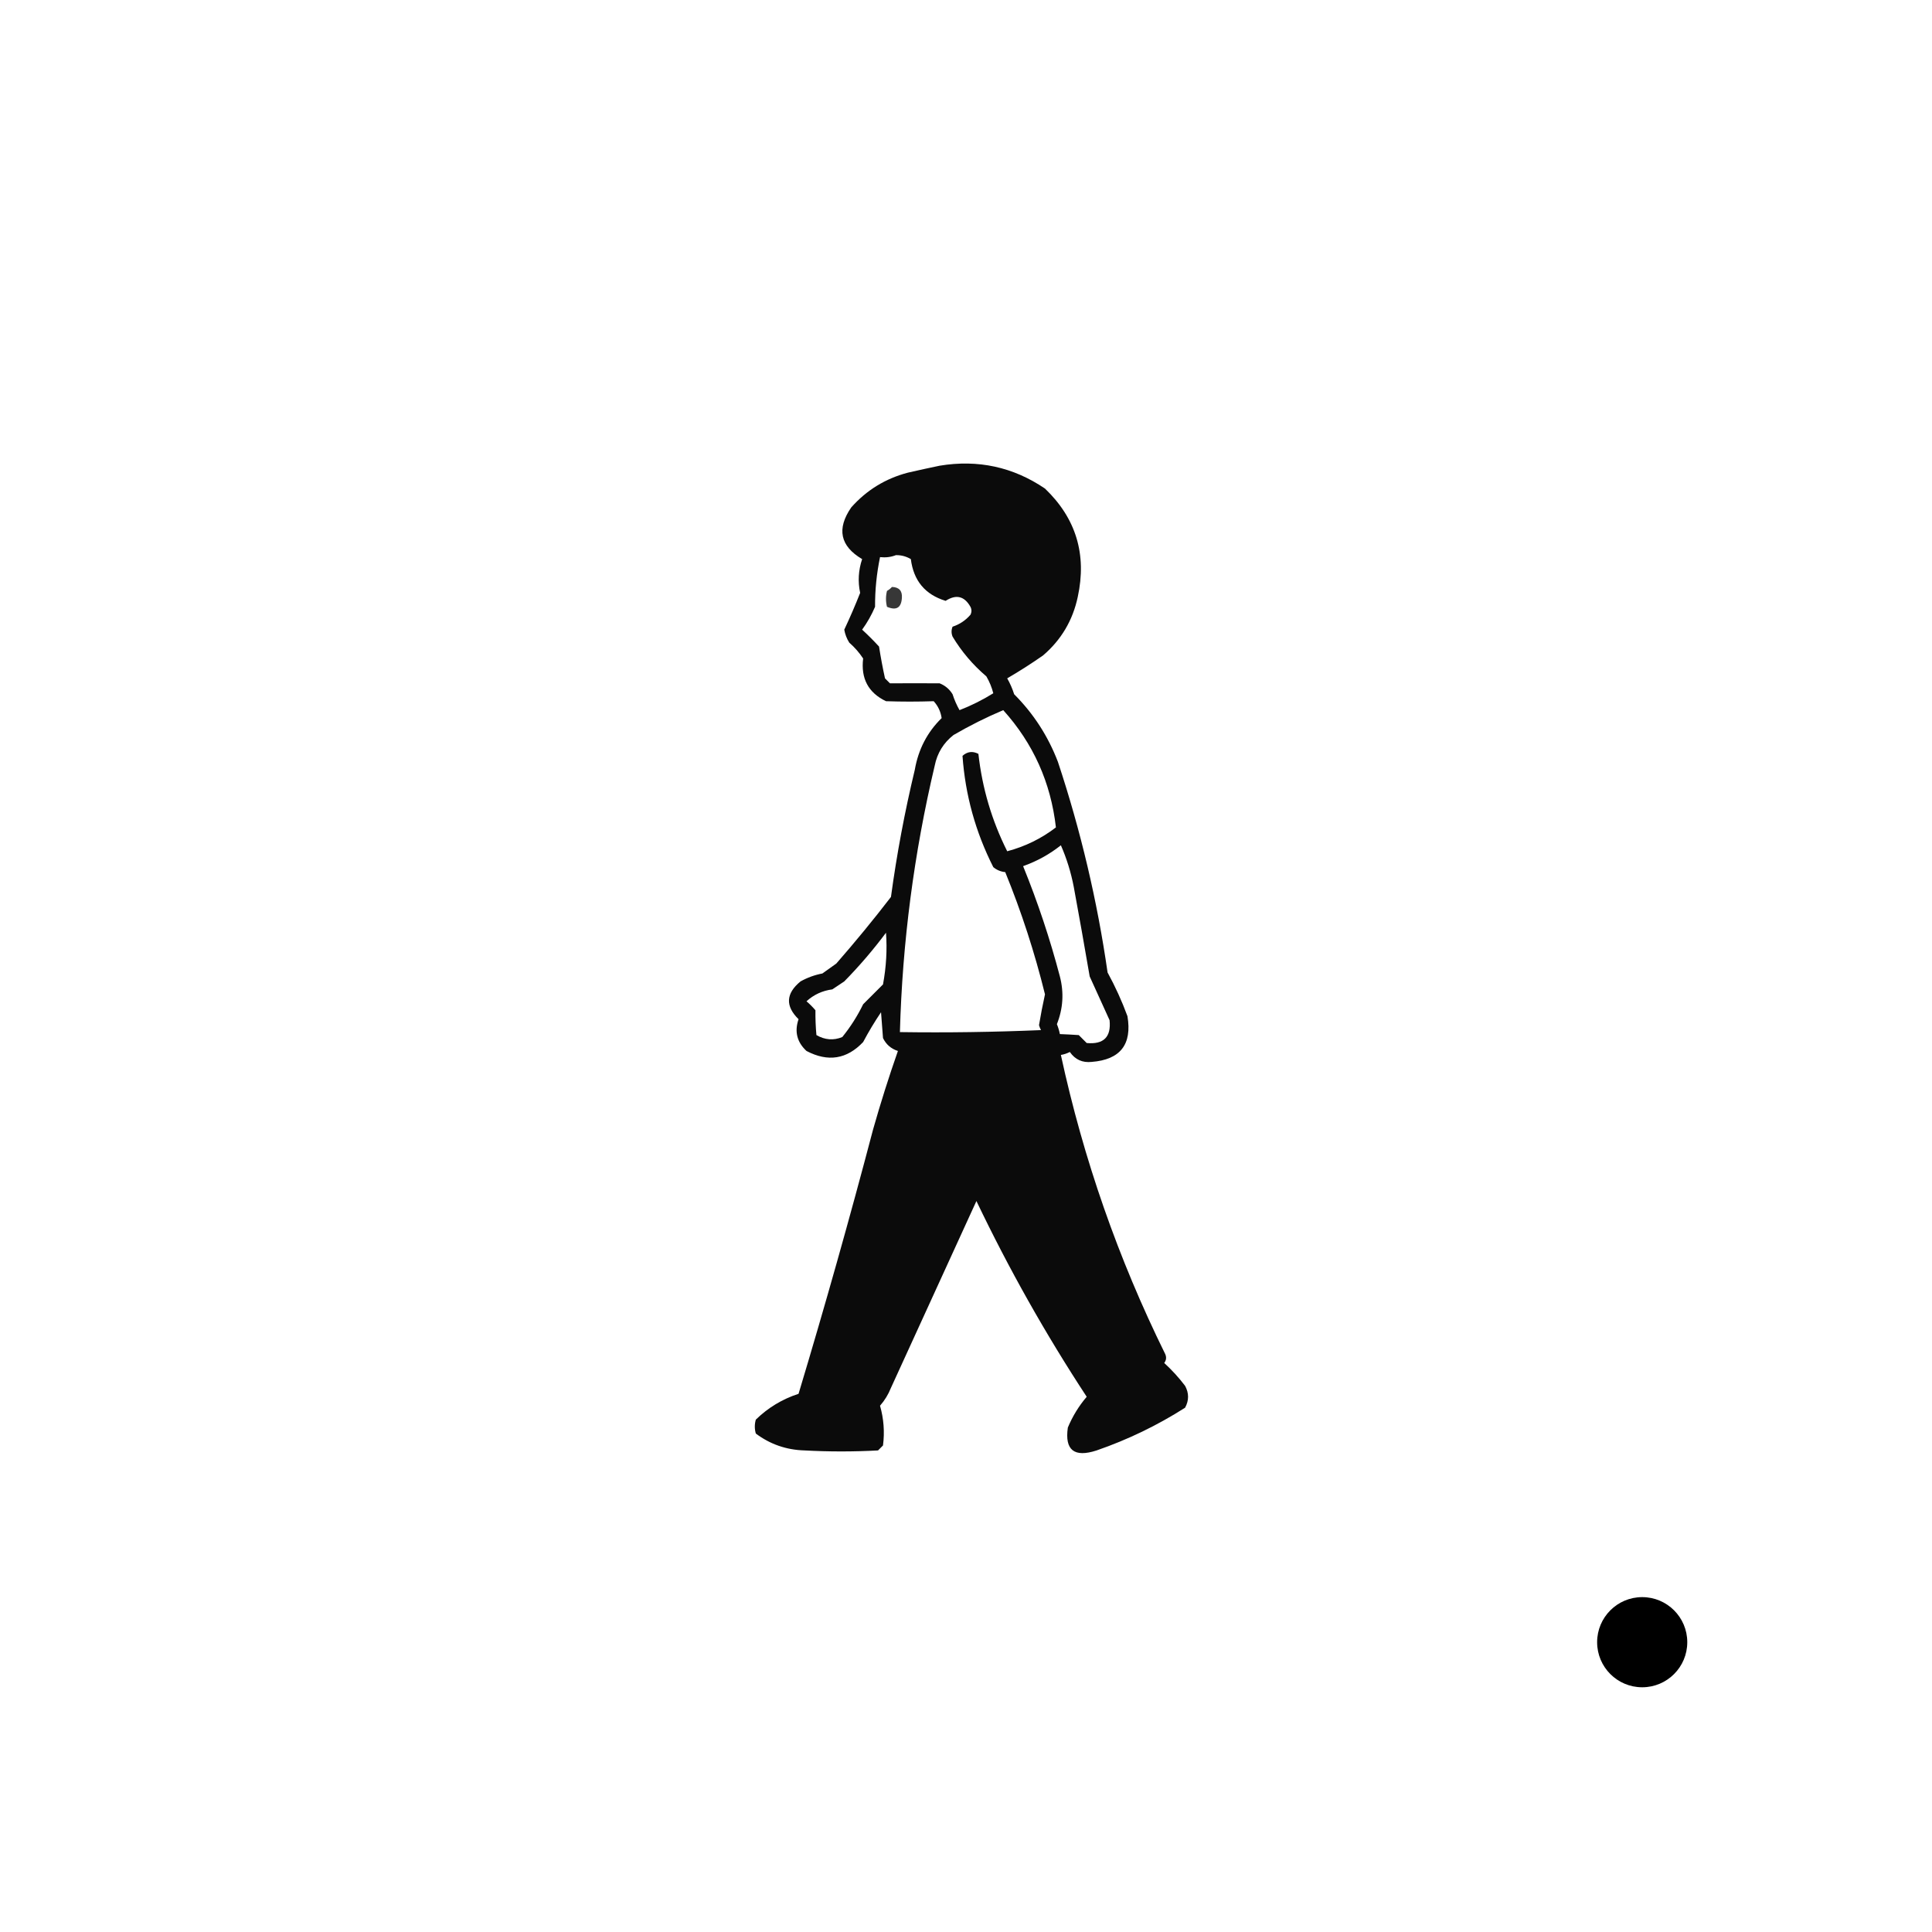 <svg xmlns="http://www.w3.org/2000/svg" fill="none" viewBox="0 0 100 100" height="100" width="100">
<circle fill="white" r="50" cy="50" cx="50"></circle>
<g filter="url(#filter0_dd_235_774)">
<circle fill="white" r="5" cy="85" cx="85"></circle>
</g>
<g filter="url(#filter1_dd_235_774)">
<circle fill="black" r="2.333" cy="85" cx="85"></circle>
</g>
<g clip-path="url(#clip0_235_774)">
<path fill="black" d="M48.636 24.105C50.622 23.776 52.439 24.17 54.088 25.288C55.695 26.827 56.261 28.696 55.785 30.894C55.527 32.111 54.927 33.123 53.985 33.928C53.378 34.351 52.761 34.745 52.133 35.111C52.282 35.374 52.402 35.648 52.493 35.934C53.494 36.936 54.248 38.102 54.757 39.432C55.937 42.99 56.795 46.624 57.328 50.335C57.726 51.062 58.069 51.816 58.357 52.598C58.603 54.06 57.986 54.849 56.505 54.964C56.026 55.016 55.649 54.845 55.374 54.45C55.23 54.525 55.075 54.576 54.911 54.604C56.076 59.985 57.876 65.146 60.311 70.085C60.385 70.251 60.368 70.406 60.26 70.548C60.658 70.912 61.018 71.306 61.34 71.731C61.545 72.108 61.545 72.486 61.34 72.863C59.904 73.778 58.378 74.515 56.762 75.074C55.601 75.453 55.103 75.059 55.271 73.891C55.515 73.305 55.841 72.774 56.248 72.297C54.122 69.058 52.219 65.68 50.539 62.165C49.066 65.385 47.592 68.608 46.116 71.834C45.979 72.177 45.79 72.486 45.55 72.76C45.743 73.433 45.794 74.119 45.704 74.817C45.619 74.903 45.533 74.989 45.447 75.074C44.179 75.143 42.91 75.143 41.641 75.074C40.702 75.047 39.861 74.755 39.121 74.2C39.052 73.96 39.052 73.72 39.121 73.48C39.75 72.865 40.488 72.419 41.333 72.143C42.698 67.606 43.984 63.046 45.19 58.462C45.578 57.092 46.007 55.737 46.476 54.398C46.122 54.285 45.865 54.062 45.704 53.73C45.67 53.284 45.636 52.838 45.602 52.393C45.267 52.89 44.958 53.404 44.676 53.936C43.833 54.827 42.856 54.982 41.744 54.398C41.251 53.941 41.114 53.393 41.333 52.753C40.639 52.074 40.674 51.422 41.435 50.798C41.79 50.6 42.167 50.463 42.567 50.387C42.807 50.215 43.047 50.044 43.287 49.873C44.267 48.752 45.21 47.604 46.116 46.426C46.416 44.212 46.828 42.018 47.35 39.843C47.534 38.786 47.997 37.894 48.739 37.169C48.69 36.833 48.553 36.541 48.327 36.294C47.506 36.322 46.683 36.322 45.859 36.294C44.946 35.858 44.551 35.121 44.676 34.083C44.474 33.778 44.234 33.504 43.956 33.26C43.826 33.053 43.741 32.83 43.699 32.591C43.992 31.97 44.266 31.336 44.521 30.688C44.396 30.099 44.431 29.516 44.624 28.939C43.485 28.266 43.296 27.374 44.059 26.265C44.852 25.37 45.829 24.77 46.99 24.465C47.551 24.336 48.1 24.216 48.636 24.105ZM46.373 28.734C46.651 28.73 46.908 28.799 47.145 28.939C47.286 30.058 47.886 30.777 48.945 31.1C49.489 30.75 49.917 30.853 50.23 31.408C50.299 31.545 50.299 31.683 50.23 31.82C49.976 32.114 49.667 32.319 49.305 32.437C49.236 32.608 49.236 32.78 49.305 32.951C49.772 33.728 50.355 34.413 51.053 35.008C51.214 35.283 51.334 35.575 51.413 35.883C50.865 36.225 50.282 36.517 49.665 36.757C49.517 36.496 49.397 36.221 49.305 35.934C49.145 35.672 48.922 35.483 48.636 35.369C47.779 35.363 46.921 35.363 46.064 35.369C45.979 35.283 45.893 35.197 45.807 35.111C45.688 34.567 45.585 34.019 45.499 33.466C45.221 33.163 44.93 32.872 44.624 32.591C44.892 32.221 45.114 31.827 45.293 31.408C45.288 30.547 45.374 29.69 45.55 28.837C45.847 28.868 46.121 28.834 46.373 28.734ZM51.928 36.757C53.48 38.48 54.389 40.502 54.654 42.826C53.901 43.404 53.061 43.815 52.133 44.061C51.336 42.473 50.839 40.793 50.642 39.02C50.342 38.865 50.068 38.899 49.819 39.123C49.961 41.144 50.492 43.064 51.413 44.883C51.59 45.031 51.796 45.117 52.031 45.141C52.87 47.197 53.556 49.306 54.088 51.467C53.971 51.996 53.868 52.528 53.779 53.061C53.803 53.151 53.838 53.237 53.882 53.318C51.449 53.421 49.014 53.456 46.579 53.421C46.707 48.763 47.307 44.169 48.379 39.637C48.51 38.98 48.836 38.449 49.356 38.043C50.194 37.556 51.051 37.127 51.928 36.757ZM54.911 43.752C55.211 44.435 55.434 45.155 55.579 45.912C55.863 47.454 56.138 48.997 56.402 50.541C56.745 51.295 57.088 52.05 57.431 52.804C57.522 53.673 57.127 54.068 56.248 53.987C56.111 53.85 55.974 53.713 55.837 53.576C55.497 53.553 55.171 53.536 54.859 53.524C54.824 53.347 54.772 53.176 54.705 53.01C55.025 52.202 55.077 51.38 54.859 50.541C54.348 48.594 53.713 46.691 52.956 44.832C53.677 44.575 54.329 44.215 54.911 43.752ZM45.859 48.278C45.923 49.157 45.872 50.048 45.704 50.953C45.361 51.295 45.019 51.638 44.676 51.981C44.38 52.59 44.02 53.156 43.596 53.678C43.141 53.863 42.695 53.828 42.258 53.576C42.219 53.156 42.202 52.727 42.207 52.29C42.067 52.125 41.913 51.97 41.744 51.827C42.119 51.484 42.565 51.278 43.081 51.21C43.287 51.073 43.493 50.935 43.699 50.798C44.479 50.002 45.199 49.162 45.859 48.278Z" clip-rule="evenodd" fill-rule="evenodd" opacity="0.954"></path>
<path fill="black" d="M46.167 30.38C46.536 30.392 46.708 30.581 46.682 30.945C46.651 31.46 46.394 31.614 45.91 31.408C45.842 31.134 45.842 30.86 45.91 30.585C46.013 30.527 46.098 30.459 46.167 30.38Z" clip-rule="evenodd" fill-rule="evenodd" opacity="0.785"></path>
</g>
<defs>
<filter color-interpolation-filters="sRGB" filterUnits="userSpaceOnUse" height="18" width="18" y="76" x="76" id="filter0_dd_235_774">
<feFlood result="BackgroundImageFix" flood-opacity="0"></feFlood>
<feColorMatrix result="hardAlpha" values="0 0 0 0 0 0 0 0 0 0 0 0 0 0 0 0 0 0 127 0" type="matrix" in="SourceAlpha"></feColorMatrix>
<feOffset></feOffset>
<feGaussianBlur stdDeviation="2"></feGaussianBlur>
<feComposite operator="out" in2="hardAlpha"></feComposite>
<feColorMatrix values="0 0 0 0 0 0 0 0 0 0 0 0 0 0 0 0 0 0 0.12 0" type="matrix"></feColorMatrix>
<feBlend result="effect1_dropShadow_235_774" in2="BackgroundImageFix" mode="normal"></feBlend>
<feColorMatrix result="hardAlpha" values="0 0 0 0 0 0 0 0 0 0 0 0 0 0 0 0 0 0 127 0" type="matrix" in="SourceAlpha"></feColorMatrix>
<feOffset></feOffset>
<feGaussianBlur stdDeviation="2"></feGaussianBlur>
<feComposite operator="out" in2="hardAlpha"></feComposite>
<feColorMatrix values="0 0 0 0 0 0 0 0 0 0 0 0 0 0 0 0 0 0 0.12 0" type="matrix"></feColorMatrix>
<feBlend result="effect2_dropShadow_235_774" in2="effect1_dropShadow_235_774" mode="normal"></feBlend>
<feBlend result="shape" in2="effect2_dropShadow_235_774" in="SourceGraphic" mode="normal"></feBlend>
</filter>
<filter color-interpolation-filters="sRGB" filterUnits="userSpaceOnUse" height="12.667" width="12.667" y="78.666" x="78.667" id="filter1_dd_235_774">
<feFlood result="BackgroundImageFix" flood-opacity="0"></feFlood>
<feColorMatrix result="hardAlpha" values="0 0 0 0 0 0 0 0 0 0 0 0 0 0 0 0 0 0 127 0" type="matrix" in="SourceAlpha"></feColorMatrix>
<feOffset></feOffset>
<feGaussianBlur stdDeviation="2"></feGaussianBlur>
<feComposite operator="out" in2="hardAlpha"></feComposite>
<feColorMatrix values="0 0 0 0 0 0 0 0 0 0 0 0 0 0 0 0 0 0 0.12 0" type="matrix"></feColorMatrix>
<feBlend result="effect1_dropShadow_235_774" in2="BackgroundImageFix" mode="normal"></feBlend>
<feColorMatrix result="hardAlpha" values="0 0 0 0 0 0 0 0 0 0 0 0 0 0 0 0 0 0 127 0" type="matrix" in="SourceAlpha"></feColorMatrix>
<feOffset></feOffset>
<feGaussianBlur stdDeviation="2"></feGaussianBlur>
<feComposite operator="out" in2="hardAlpha"></feComposite>
<feColorMatrix values="0 0 0 0 0 0 0 0 0 0 0 0 0 0 0 0 0 0 0.12 0" type="matrix"></feColorMatrix>
<feBlend result="effect2_dropShadow_235_774" in2="effect1_dropShadow_235_774" mode="normal"></feBlend>
<feBlend result="shape" in2="effect2_dropShadow_235_774" in="SourceGraphic" mode="normal"></feBlend>
</filter>
<clipPath id="clip0_235_774">
<rect transform="translate(24 23.333)" fill="white" height="52.667" width="52.667"></rect>
</clipPath>
</defs>
</svg>
